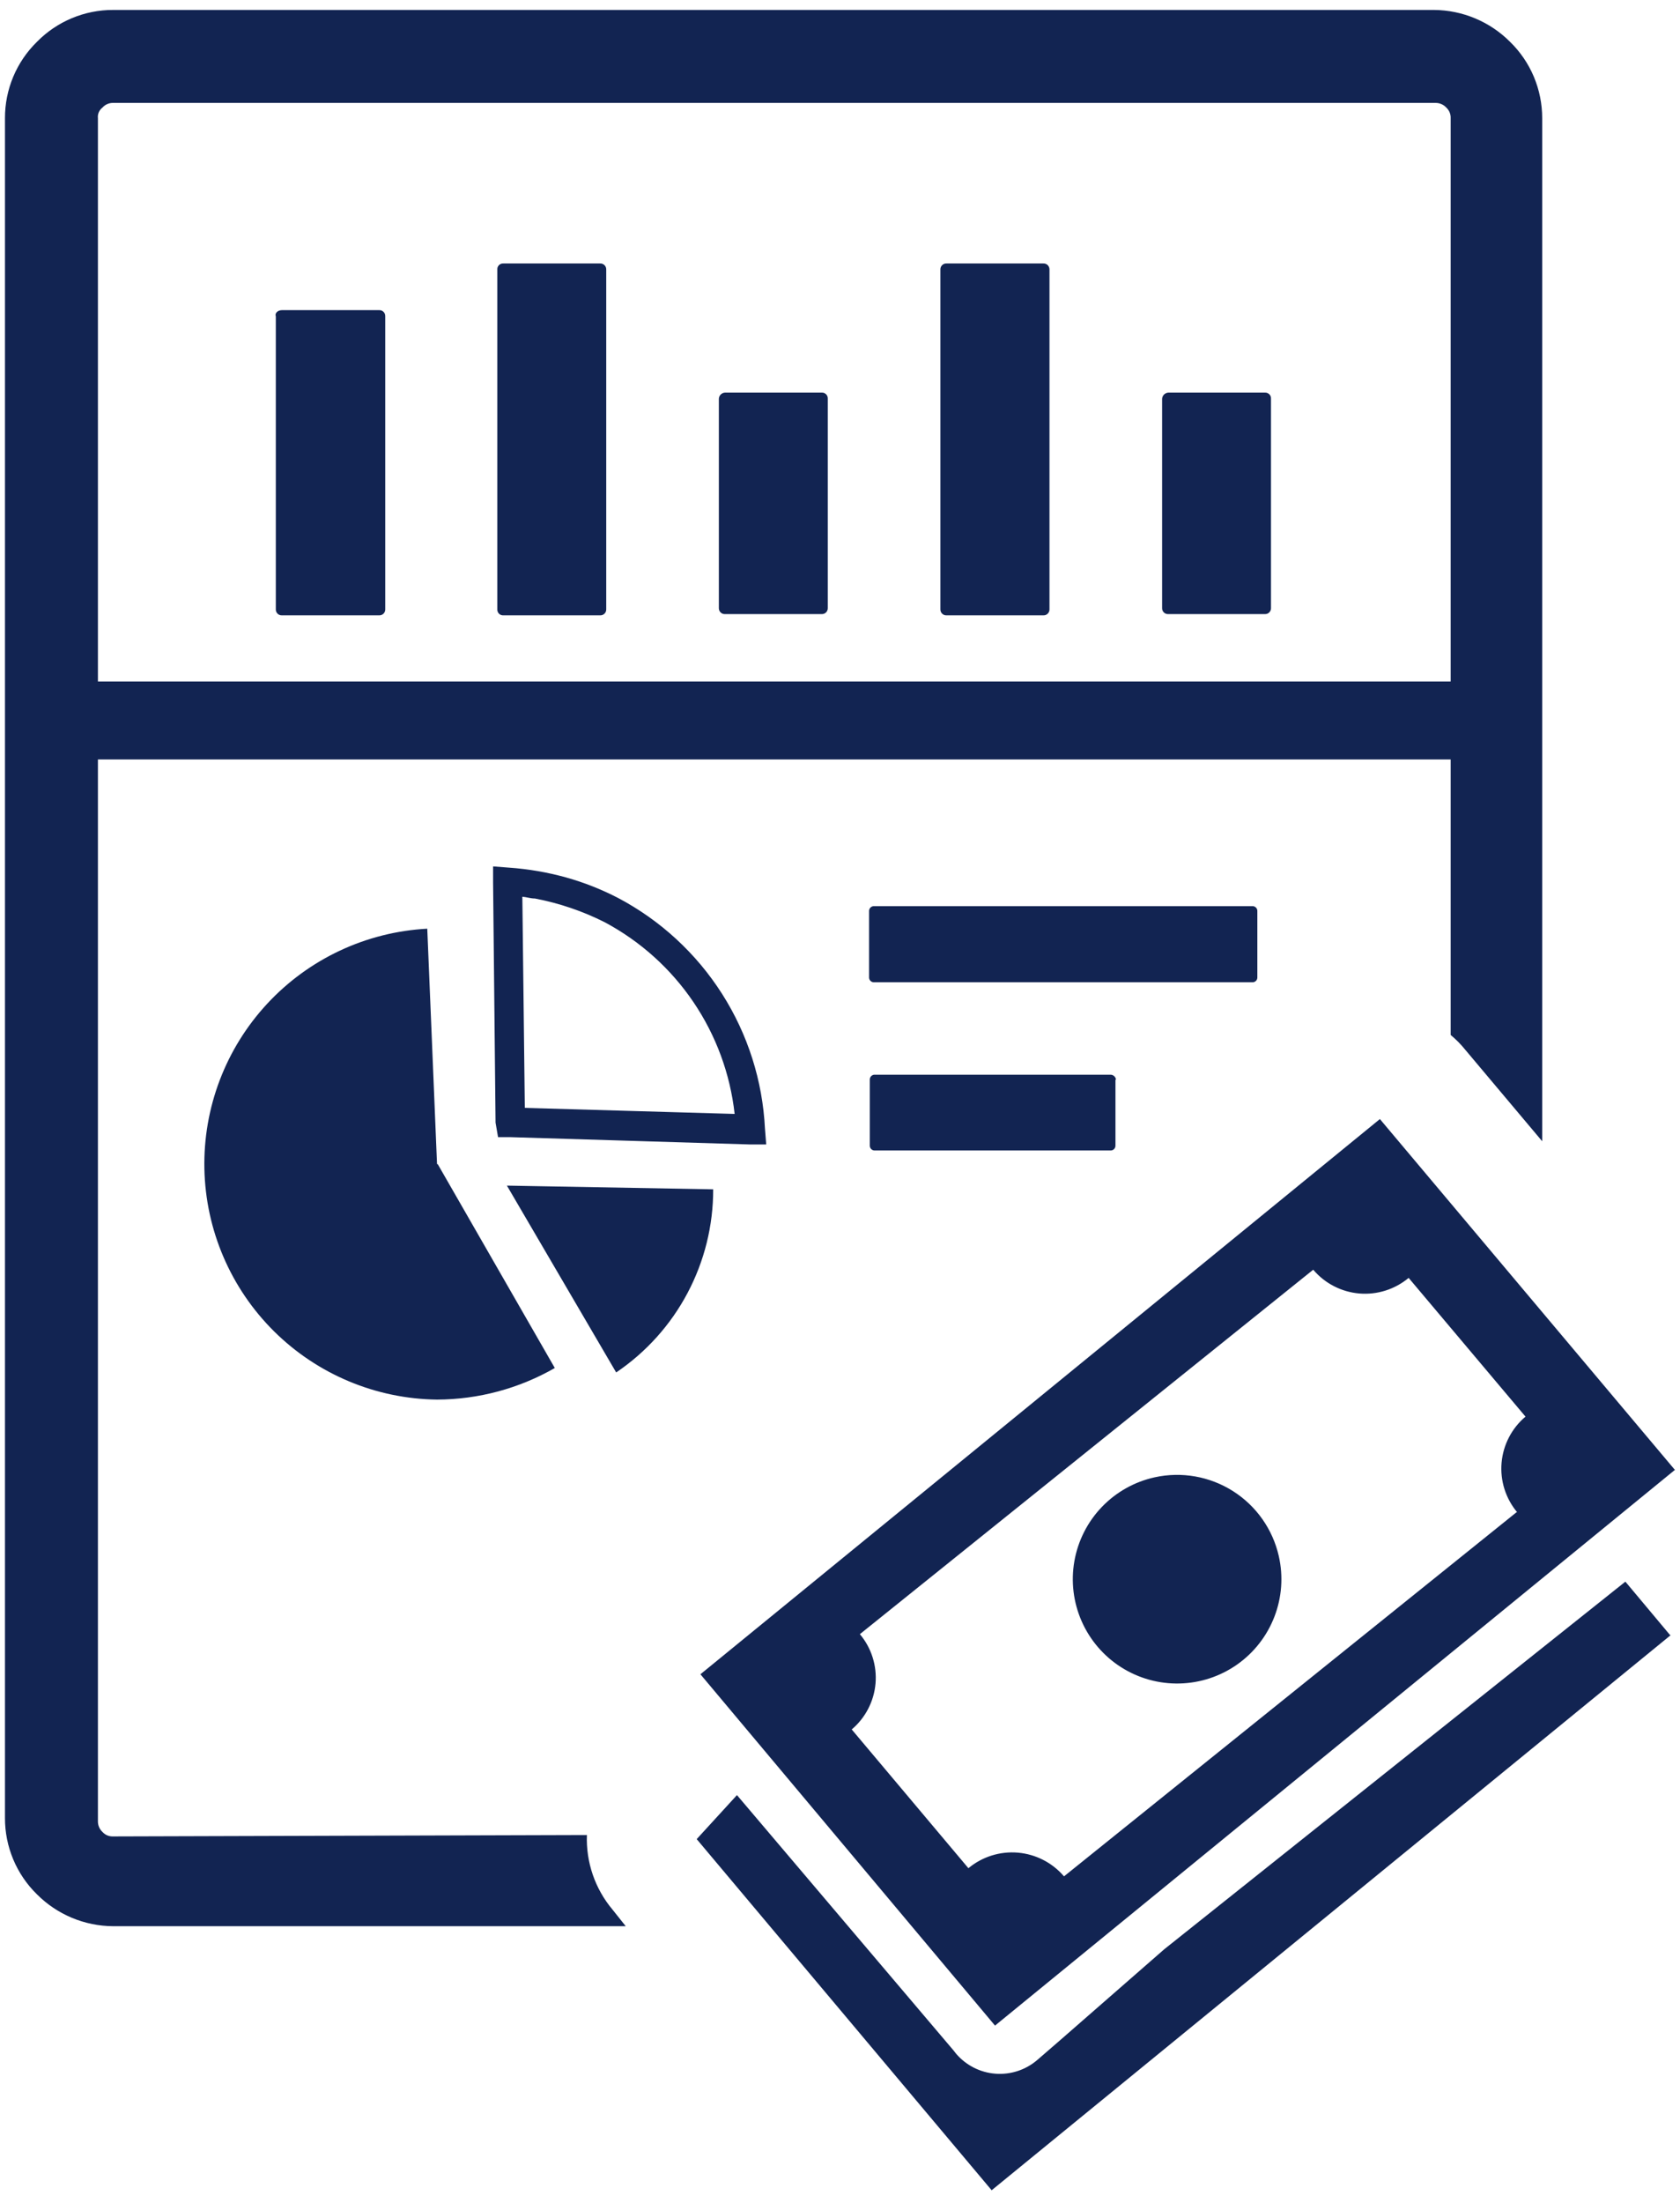 <svg width="74" height="97" viewBox="0 0 74 97" fill="none" xmlns="http://www.w3.org/2000/svg">
<path fill-rule="evenodd" clip-rule="evenodd" d="M27.562 84.812H27.289H4.984C3.723 84.805 2.515 84.3 1.625 83.406C1.178 82.969 0.824 82.446 0.582 81.869C0.341 81.292 0.217 80.672 0.219 80.047V5.203C0.217 4.578 0.341 3.958 0.582 3.381C0.824 2.804 1.178 2.282 1.625 1.844C2.063 1.397 2.586 1.043 3.163 0.801C3.74 0.56 4.359 0.436 4.984 0.438H63.164C64.423 0.447 65.627 0.952 66.516 1.844C66.964 2.281 67.32 2.803 67.563 3.38C67.805 3.957 67.93 4.577 67.93 5.203V50.25L64.539 46.219C64.348 45.982 64.133 45.765 63.898 45.57V33.438H4.313V80.195C4.312 80.283 4.33 80.37 4.365 80.451C4.4 80.532 4.451 80.604 4.516 80.664C4.575 80.729 4.647 80.78 4.728 80.814C4.809 80.847 4.897 80.863 4.984 80.859L25.852 80.797C25.807 81.996 26.211 83.169 26.984 84.086L27.562 84.812ZM73.586 72L43.68 96.438L30.688 80.977L32.461 79.039L42 90.281L42.117 90.43C42.334 90.682 42.598 90.889 42.894 91.04C43.191 91.19 43.514 91.281 43.846 91.306C44.177 91.332 44.511 91.291 44.827 91.188C45.143 91.084 45.435 90.92 45.688 90.703L46.664 89.859L51.281 85.828L71.594 69.641L73.555 71.984L73.586 72ZM73.758 64.734L43.828 89.188L30.852 73.719L60.781 49.273L73.781 64.727L73.758 64.734ZM56.328 68.516C56.53 69.403 56.463 70.33 56.137 71.179C55.811 72.029 55.24 72.762 54.497 73.287C53.753 73.811 52.871 74.103 51.961 74.125C51.052 74.148 50.156 73.899 49.388 73.412C48.62 72.925 48.013 72.22 47.646 71.388C47.279 70.556 47.166 69.633 47.324 68.737C47.482 67.841 47.902 67.012 48.531 66.355C49.161 65.698 49.971 65.243 50.859 65.047C52.044 64.786 53.284 65.004 54.309 65.654C55.334 66.304 56.059 67.332 56.328 68.516ZM66.828 66.562L46.867 82.617C46.354 82.016 45.624 81.641 44.836 81.573C44.047 81.506 43.264 81.752 42.656 82.258L37.516 76.148C37.815 75.897 38.061 75.588 38.241 75.241C38.421 74.894 38.531 74.515 38.565 74.125C38.598 73.736 38.554 73.343 38.436 72.971C38.318 72.598 38.127 72.252 37.875 71.953L57.844 55.906C58.355 56.509 59.084 56.885 59.871 56.953C60.659 57.02 61.441 56.773 62.047 56.266L67.195 62.375C66.589 62.885 66.21 63.615 66.141 64.405C66.072 65.194 66.319 65.978 66.828 66.586V66.562ZM55.383 40.125V43.023C55.385 43.053 55.381 43.083 55.371 43.111C55.361 43.139 55.345 43.164 55.324 43.186C55.304 43.207 55.279 43.224 55.251 43.235C55.223 43.246 55.194 43.251 55.164 43.25H38.5C38.47 43.251 38.441 43.246 38.413 43.235C38.386 43.224 38.361 43.207 38.34 43.186C38.319 43.164 38.303 43.139 38.293 43.111C38.283 43.083 38.279 43.053 38.281 43.023V40.125C38.279 40.095 38.283 40.066 38.293 40.038C38.303 40.01 38.319 39.984 38.34 39.963C38.361 39.941 38.386 39.925 38.413 39.913C38.441 39.902 38.47 39.897 38.5 39.898H55.164C55.194 39.897 55.223 39.902 55.251 39.913C55.279 39.925 55.304 39.941 55.324 39.963C55.345 39.984 55.361 40.01 55.371 40.038C55.381 40.066 55.385 40.095 55.383 40.125ZM49.133 47.539V50.438C49.134 50.467 49.129 50.497 49.118 50.525C49.107 50.552 49.09 50.577 49.069 50.598C49.047 50.618 49.022 50.634 48.994 50.644C48.966 50.654 48.936 50.658 48.906 50.656H38.539C38.509 50.658 38.48 50.654 38.452 50.644C38.424 50.634 38.398 50.618 38.377 50.598C38.355 50.577 38.339 50.552 38.328 50.525C38.316 50.497 38.311 50.467 38.312 50.438V47.539C38.311 47.509 38.316 47.48 38.328 47.452C38.339 47.425 38.355 47.4 38.377 47.379C38.398 47.358 38.424 47.342 38.452 47.332C38.48 47.322 38.509 47.318 38.539 47.32H48.93C48.987 47.324 49.042 47.348 49.083 47.388C49.125 47.428 49.151 47.482 49.156 47.539H49.133ZM22.148 11.602H26.43C26.466 11.599 26.503 11.605 26.537 11.618C26.571 11.631 26.602 11.651 26.628 11.677C26.654 11.702 26.674 11.733 26.687 11.768C26.7 11.802 26.705 11.838 26.703 11.875V26.828C26.704 26.864 26.698 26.9 26.684 26.933C26.671 26.966 26.651 26.996 26.625 27.021C26.599 27.046 26.569 27.066 26.535 27.078C26.501 27.091 26.465 27.096 26.43 27.094H22.172C22.136 27.096 22.101 27.091 22.068 27.078C22.034 27.066 22.004 27.046 21.979 27.021C21.954 26.996 21.934 26.966 21.922 26.932C21.909 26.899 21.904 26.864 21.906 26.828V11.875C21.903 11.839 21.907 11.803 21.919 11.768C21.931 11.734 21.951 11.703 21.976 11.677C22.001 11.651 22.032 11.631 22.066 11.618C22.099 11.605 22.136 11.599 22.172 11.602H22.148ZM31.906 17.289H36.188C36.224 17.286 36.26 17.29 36.294 17.302C36.328 17.314 36.36 17.333 36.386 17.359C36.412 17.384 36.432 17.415 36.445 17.448C36.458 17.482 36.463 17.518 36.461 17.555V26.773C36.462 26.809 36.456 26.845 36.442 26.878C36.429 26.912 36.409 26.942 36.383 26.967C36.357 26.992 36.327 27.011 36.293 27.023C36.259 27.036 36.223 27.041 36.188 27.039H31.93C31.895 27.04 31.86 27.034 31.827 27.021C31.794 27.008 31.764 26.989 31.739 26.964C31.715 26.939 31.695 26.909 31.682 26.876C31.669 26.844 31.663 26.809 31.664 26.773V17.555C31.668 17.485 31.697 17.42 31.746 17.371C31.795 17.322 31.86 17.293 31.93 17.289H31.906ZM51.438 17.289H55.719C55.754 17.287 55.79 17.292 55.823 17.305C55.856 17.317 55.886 17.337 55.912 17.362C55.937 17.387 55.956 17.417 55.969 17.45C55.981 17.484 55.987 17.519 55.984 17.555V26.773C55.986 26.809 55.979 26.844 55.966 26.876C55.953 26.909 55.934 26.939 55.909 26.964C55.884 26.989 55.854 27.008 55.822 27.021C55.789 27.034 55.754 27.04 55.719 27.039H51.461C51.425 27.041 51.389 27.036 51.356 27.023C51.322 27.011 51.291 26.992 51.266 26.967C51.24 26.942 51.22 26.912 51.206 26.878C51.193 26.845 51.186 26.809 51.188 26.773V17.555C51.193 17.485 51.224 17.419 51.274 17.37C51.325 17.322 51.391 17.293 51.461 17.289H51.438ZM41.672 11.602H45.953C45.99 11.599 46.026 11.605 46.06 11.618C46.095 11.631 46.126 11.651 46.152 11.677C46.177 11.702 46.197 11.733 46.21 11.768C46.223 11.802 46.229 11.838 46.227 11.875V26.828C46.228 26.864 46.221 26.9 46.208 26.933C46.194 26.966 46.174 26.996 46.148 27.021C46.123 27.046 46.092 27.066 46.059 27.078C46.025 27.091 45.989 27.096 45.953 27.094H41.695C41.66 27.096 41.624 27.091 41.59 27.078C41.556 27.066 41.526 27.046 41.5 27.021C41.474 26.996 41.454 26.966 41.441 26.933C41.427 26.9 41.421 26.864 41.422 26.828V11.875C41.42 11.838 41.425 11.802 41.438 11.768C41.451 11.733 41.471 11.702 41.497 11.677C41.523 11.651 41.554 11.631 41.588 11.618C41.622 11.605 41.659 11.599 41.695 11.602H41.672ZM12.422 13.656H16.695C16.732 13.654 16.768 13.659 16.803 13.672C16.837 13.685 16.868 13.705 16.894 13.731C16.92 13.757 16.94 13.788 16.953 13.822C16.965 13.857 16.971 13.893 16.969 13.93V26.828C16.97 26.864 16.964 26.9 16.95 26.933C16.937 26.966 16.916 26.996 16.891 27.021C16.865 27.046 16.834 27.066 16.801 27.078C16.767 27.091 16.731 27.096 16.695 27.094H12.422C12.386 27.096 12.35 27.091 12.316 27.078C12.283 27.066 12.252 27.046 12.226 27.021C12.201 26.996 12.181 26.966 12.167 26.933C12.154 26.9 12.147 26.864 12.149 26.828V13.93C12.094 13.766 12.258 13.656 12.422 13.656ZM22.328 52.203L31.414 52.367C31.418 53.959 31.029 55.526 30.284 56.932C29.539 58.338 28.459 59.539 27.141 60.43L22.328 52.203ZM21.828 49.422L21.719 38.844V38.148L22.422 38.203C23.27 38.262 24.11 38.406 24.93 38.633C25.724 38.855 26.494 39.159 27.227 39.539C29.093 40.525 30.672 41.98 31.806 43.761C32.94 45.541 33.591 47.587 33.695 49.695L33.75 50.391H33.031L22.5 50.07H21.938L21.828 49.43V49.422ZM23.117 48.781L32.359 49.047C32.163 47.282 31.539 45.591 30.543 44.121C29.547 42.651 28.207 41.446 26.641 40.609C25.669 40.118 24.632 39.766 23.562 39.562C23.375 39.562 23.195 39.5 23.008 39.484L23.117 48.781ZM19.281 51.258L24.438 60.234C22.858 61.14 21.07 61.619 19.25 61.625C16.558 61.592 13.983 60.514 12.071 58.619C10.159 56.723 9.059 54.158 9.003 51.466C8.947 48.774 9.94 46.165 11.772 44.192C13.604 42.219 16.131 41.035 18.82 40.891L19.25 51.258H19.281ZM63.898 30.008V5.203C63.902 5.115 63.886 5.028 63.853 4.947C63.819 4.866 63.768 4.794 63.703 4.734C63.643 4.67 63.571 4.618 63.49 4.583C63.41 4.548 63.322 4.531 63.234 4.531H4.984C4.896 4.529 4.809 4.546 4.728 4.581C4.647 4.616 4.574 4.669 4.516 4.734C4.444 4.788 4.388 4.86 4.352 4.942C4.316 5.024 4.303 5.114 4.313 5.203V30.008H63.898Z" fill="#122452"/>
</svg>
